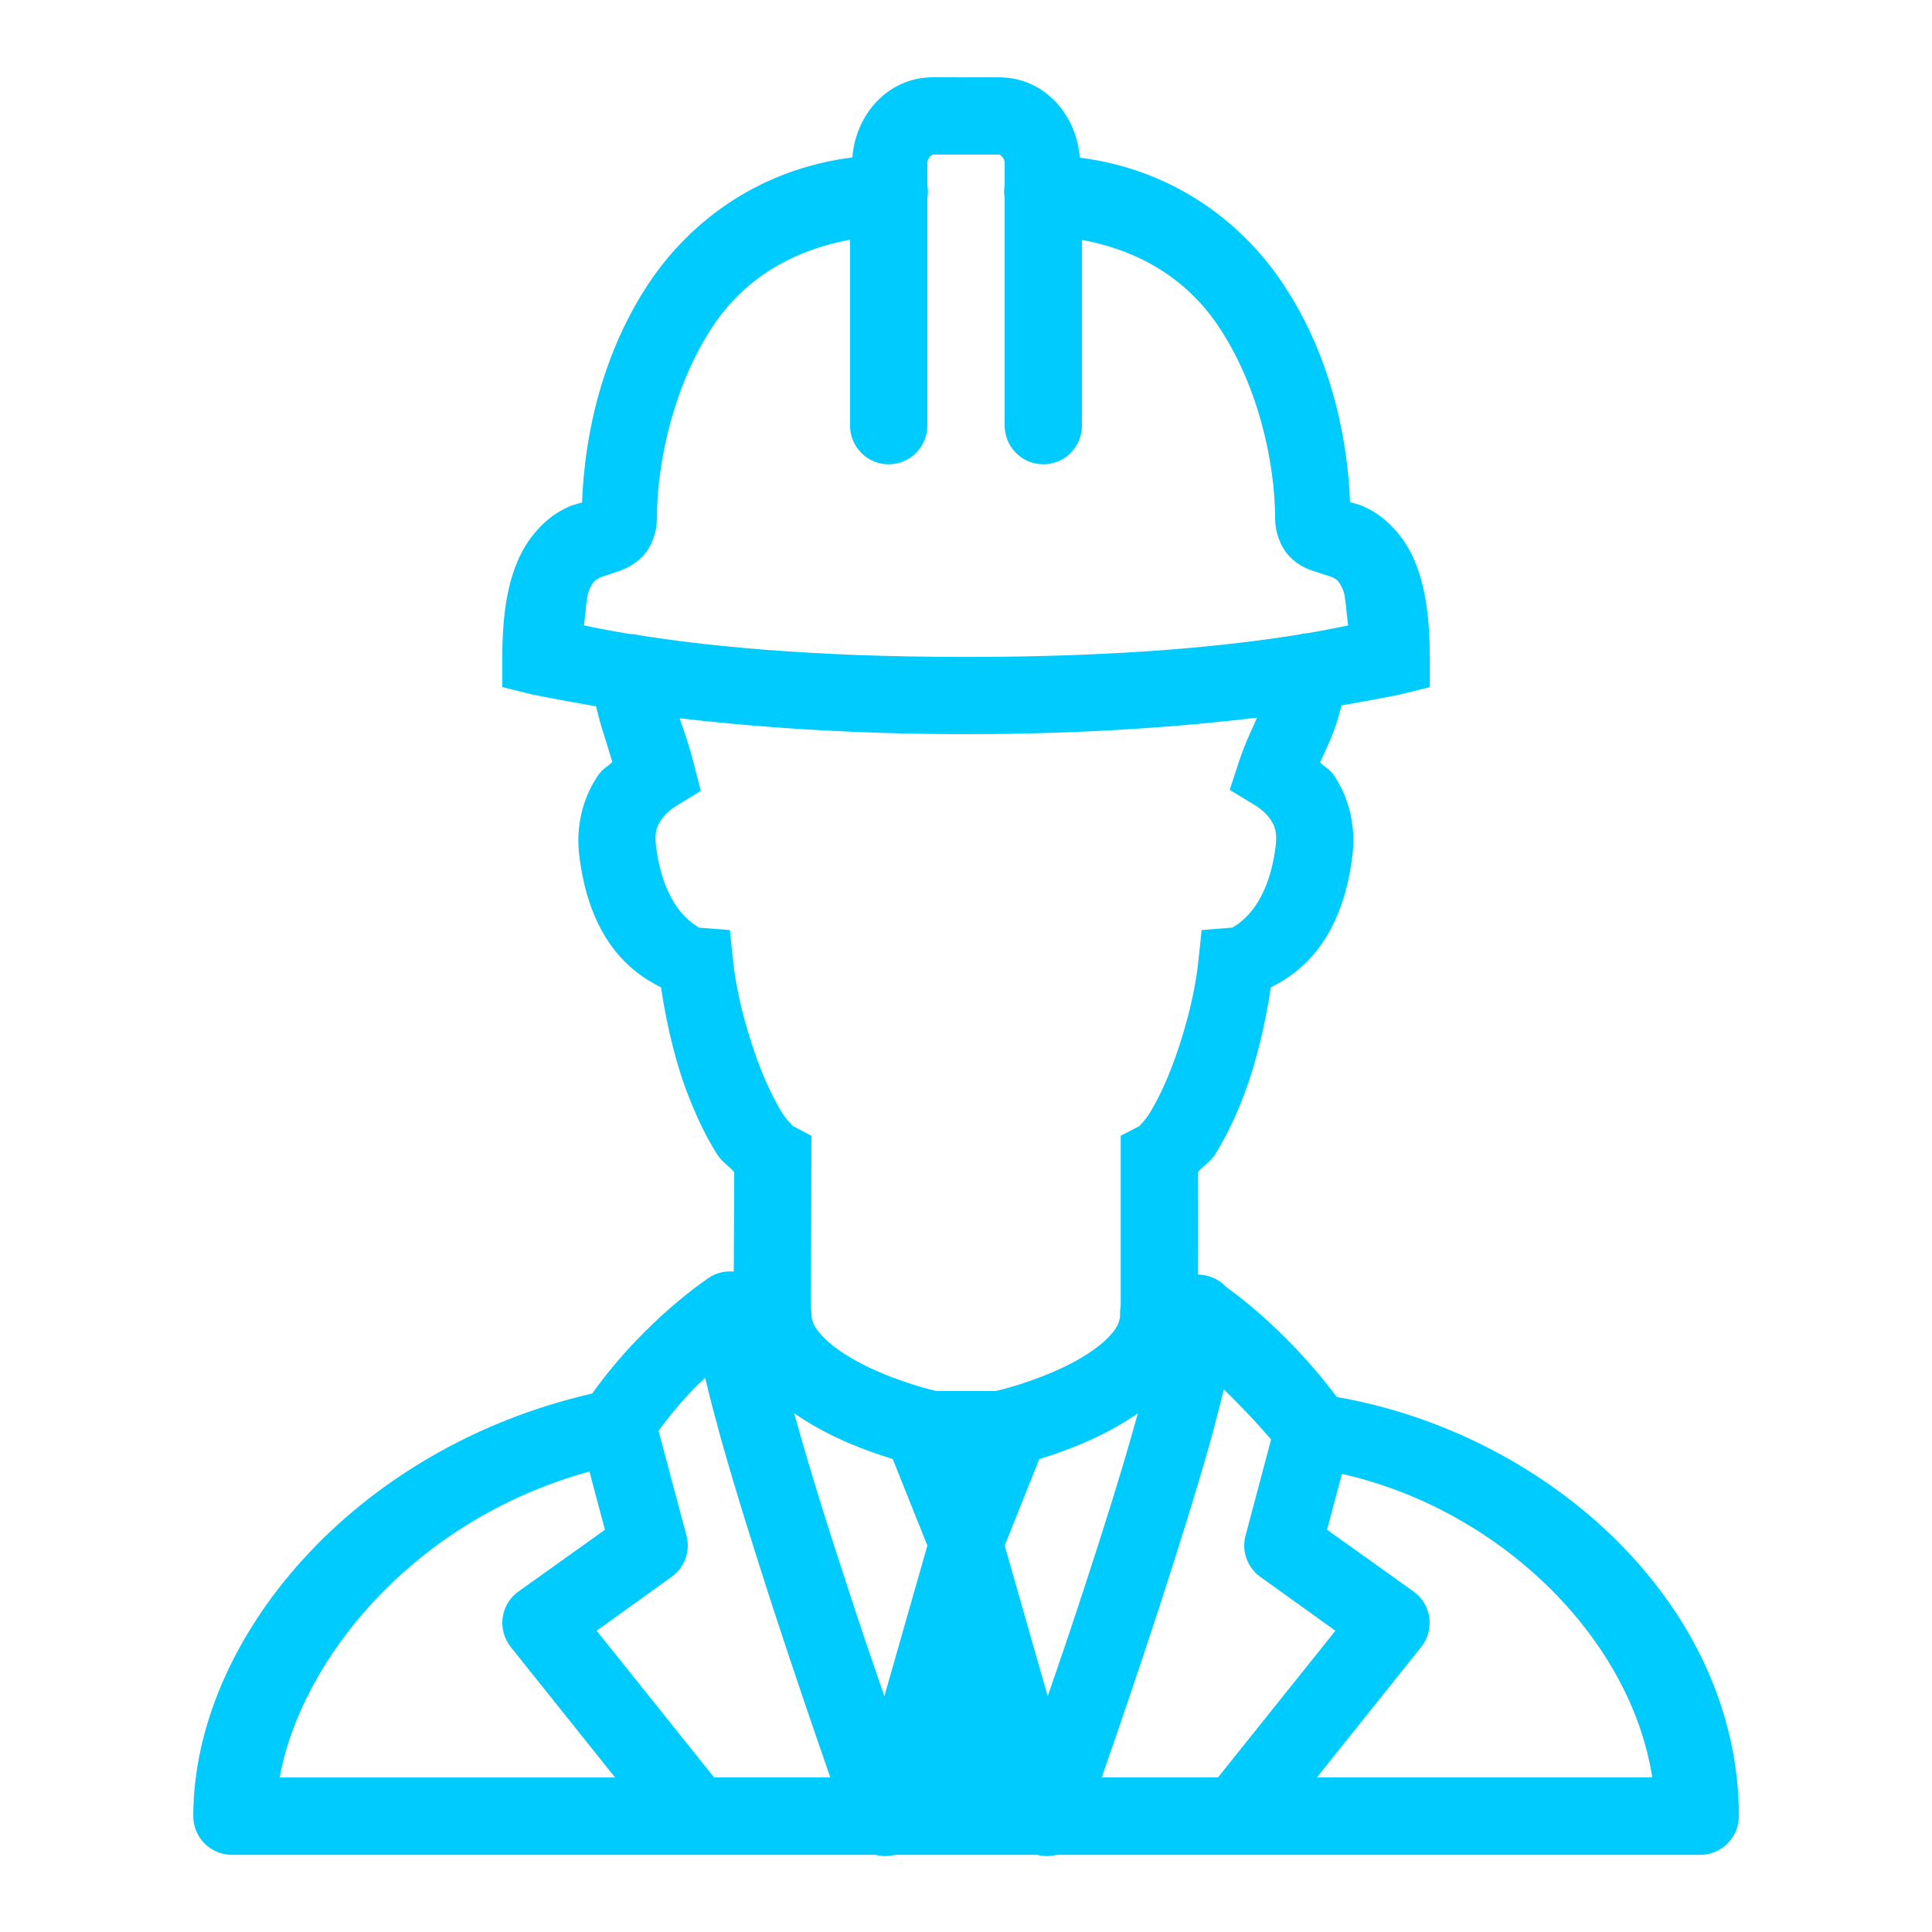 <svg xmlns="http://www.w3.org/2000/svg" xmlns:xlink="http://www.w3.org/1999/xlink" viewBox="0,0,256,256" width="80px" height="80px" fill-rule="nonzero"><g fill="#00cbff" fill-rule="nonzero" stroke="none" stroke-width="1" stroke-linecap="butt" stroke-linejoin="miter" stroke-miterlimit="10" stroke-dasharray="" stroke-dashoffset="0" font-family="none" font-weight="none" font-size="none" text-anchor="none" style="mix-blend-mode: normal"><g transform="scale(5.12,5.12)"><path d="M24.141,2c-1.148,0 -1.996,0.949 -2.082,2.074c-2.348,0.297 -4.152,1.586 -5.266,3.254c-1.172,1.762 -1.66,3.832 -1.73,5.676c-0.16,0.047 -0.281,0.062 -0.559,0.219c-0.414,0.234 -0.852,0.688 -1.113,1.309c-0.262,0.621 -0.391,1.402 -0.391,2.469v0.781l0.758,0.188c0,0 0.688,0.141 1.668,0.309c0.062,0.266 0.129,0.504 0.199,0.719c0.07,0.219 0.148,0.488 0.223,0.723c-0.133,0.129 -0.242,0.16 -0.371,0.348c-0.34,0.492 -0.586,1.219 -0.488,2.055c0.238,1.977 1.129,2.949 2.117,3.426c0.152,1.016 0.402,2.066 0.77,2.961c0.207,0.516 0.438,0.977 0.688,1.371c0.113,0.18 0.305,0.297 0.438,0.453c-0.004,0.773 -0.008,1.703 -0.012,2.57h-0.086c-0.18,-0.004 -0.355,0.043 -0.512,0.133c0,0 -1.672,1.074 -3.066,3.027c-6.199,1.418 -10.324,6.387 -10.324,10.938c0,0.551 0.449,1 1,1h16.66c0.164,0.043 0.34,0.043 0.5,0h3.68c0.164,0.043 0.336,0.043 0.5,0h16.66c0.551,0 1,-0.449 1,-1c0,-5.48 -4.938,-9.902 -10.406,-10.848c-0.258,-0.352 -1.34,-1.75 -2.863,-2.848c-0.188,-0.203 -0.449,-0.316 -0.727,-0.32c0.004,-0.902 0,-1.844 0,-2.656c0.129,-0.152 0.324,-0.27 0.438,-0.449c0.25,-0.398 0.477,-0.859 0.684,-1.375c0.359,-0.895 0.609,-1.941 0.762,-2.957c0.984,-0.477 1.875,-1.449 2.113,-3.426c0.098,-0.828 -0.141,-1.555 -0.473,-2.047c-0.125,-0.184 -0.234,-0.215 -0.367,-0.344c0.176,-0.398 0.383,-0.762 0.555,-1.477c0.898,-0.156 1.531,-0.285 1.531,-0.285l0.754,-0.188v-0.781c0,-1.074 -0.129,-1.859 -0.391,-2.484c-0.262,-0.625 -0.703,-1.074 -1.121,-1.309c-0.273,-0.152 -0.391,-0.168 -0.551,-0.211c-0.074,-1.848 -0.57,-3.914 -1.746,-5.668c-1.117,-1.668 -2.918,-2.953 -5.25,-3.25c-0.082,-1.129 -0.934,-2.078 -2.082,-2.078zM24.141,4h1.719c0.016,0 0.141,0.07 0.141,0.227v0.559c-0.02,0.109 -0.02,0.219 0,0.324v5.891c-0.004,0.359 0.184,0.695 0.496,0.879c0.312,0.18 0.695,0.18 1.008,0c0.312,-0.184 0.5,-0.52 0.496,-0.879v-4.793c1.531,0.289 2.723,1.031 3.531,2.234c0.992,1.477 1.469,3.445 1.469,5.012c0,0.297 0.129,0.688 0.359,0.934c0.23,0.246 0.465,0.332 0.625,0.387c0.312,0.109 0.445,0.133 0.527,0.18c0.082,0.043 0.141,0.066 0.254,0.336c0.059,0.141 0.078,0.594 0.125,0.895c-0.234,0.047 -0.602,0.125 -1.07,0.203c-0.074,0.004 -0.145,0.016 -0.215,0.035c-1.574,0.254 -4.328,0.578 -8.602,0.578c-4.148,0 -6.84,-0.305 -8.441,-0.559c-0.086,-0.023 -0.176,-0.035 -0.266,-0.035c-0.535,-0.09 -0.93,-0.168 -1.184,-0.223c0.043,-0.297 0.062,-0.738 0.121,-0.879c0.113,-0.27 0.176,-0.293 0.262,-0.34c0.082,-0.051 0.219,-0.078 0.535,-0.191c0.156,-0.059 0.387,-0.148 0.613,-0.391c0.23,-0.242 0.355,-0.633 0.355,-0.93c0,-1.566 0.469,-3.535 1.453,-5.016c0.805,-1.203 2,-1.945 3.547,-2.234v4.797c-0.004,0.359 0.184,0.695 0.496,0.879c0.312,0.18 0.695,0.18 1.008,0c0.312,-0.184 0.5,-0.52 0.496,-0.879v-5.879c0.02,-0.109 0.02,-0.219 0,-0.328v-0.566c0,-0.156 0.129,-0.227 0.141,-0.227zM32.531,18.574c-0.141,0.332 -0.293,0.617 -0.457,1.109l-0.25,0.758l0.68,0.414c0.094,0.059 0.258,0.184 0.367,0.34c0.105,0.156 0.188,0.328 0.145,0.684c-0.23,1.898 -1.262,2.141 -1.094,2.125l-0.824,0.066l-0.086,0.82c-0.098,0.91 -0.395,2.004 -0.742,2.863c-0.172,0.434 -0.363,0.805 -0.52,1.059c-0.16,0.258 -0.344,0.375 -0.207,0.301l-0.539,0.281v0.605c0,1.113 0,2.477 0,3.801c-0.016,0.082 -0.02,0.164 -0.016,0.246c-0.012,0.18 -0.09,0.355 -0.332,0.594c-0.262,0.262 -0.688,0.531 -1.137,0.746c-0.832,0.395 -1.625,0.586 -1.75,0.613h-1.539c-0.125,-0.027 -0.918,-0.219 -1.75,-0.613c-0.449,-0.215 -0.875,-0.484 -1.137,-0.746c-0.262,-0.258 -0.344,-0.441 -0.344,-0.641c0,-0.059 -0.004,-0.113 -0.016,-0.172c0.008,-1.348 0.016,-2.703 0.016,-3.828v-0.605l-0.535,-0.281c0.133,0.07 -0.051,-0.047 -0.215,-0.301c-0.16,-0.254 -0.352,-0.629 -0.527,-1.062c-0.348,-0.859 -0.648,-1.949 -0.746,-2.855l-0.086,-0.824l-0.828,-0.066c0.172,0.016 -0.859,-0.227 -1.086,-2.125c-0.043,-0.352 0.035,-0.52 0.148,-0.676c0.109,-0.16 0.277,-0.289 0.379,-0.348l0.633,-0.387l-0.184,-0.719c-0.141,-0.543 -0.262,-0.863 -0.363,-1.16c1.871,0.215 4.348,0.41 7.414,0.41c3.133,0 5.648,-0.203 7.527,-0.426zM18.25,35.66c0.109,0.465 0.238,0.953 0.395,1.527c0.375,1.34 0.867,2.906 1.355,4.41c0.605,1.852 1.117,3.332 1.488,4.402h-3.008l-3.039,-3.797l1.938,-1.391c0.34,-0.242 0.496,-0.668 0.387,-1.07l-0.723,-2.711c0.43,-0.59 0.844,-1.043 1.207,-1.371zM31.672,35.957c0.613,0.598 0.984,1.016 1.223,1.297l-0.66,2.488c-0.109,0.402 0.047,0.828 0.387,1.07l1.938,1.391l-3.039,3.797h-3.008c0.371,-1.07 0.883,-2.551 1.488,-4.402c0.488,-1.504 0.98,-3.07 1.355,-4.41c0.125,-0.465 0.219,-0.84 0.316,-1.23zM20.551,36.574c0.352,0.242 0.715,0.449 1.07,0.617c0.543,0.258 1.07,0.441 1.484,0.57l0.895,2.238l-1.113,3.898c-0.312,-0.902 -0.629,-1.824 -0.984,-2.922c-0.488,-1.484 -0.973,-3.035 -1.328,-4.324c-0.012,-0.031 -0.012,-0.051 -0.023,-0.078zM29.449,36.574c-0.012,0.027 -0.012,0.047 -0.023,0.078c-0.355,1.289 -0.84,2.84 -1.328,4.324c-0.355,1.098 -0.672,2.02 -0.984,2.922l-1.113,-3.898l0.895,-2.238c0.414,-0.129 0.941,-0.312 1.484,-0.57c0.355,-0.168 0.719,-0.375 1.07,-0.617zM15.254,38.082l0.402,1.508l-2.238,1.598c-0.223,0.156 -0.371,0.402 -0.41,0.676c-0.035,0.27 0.039,0.547 0.211,0.762l2.699,3.375h-8.68c0.551,-3.039 3.453,-6.664 8.016,-7.918zM34.73,38.145c4.008,0.898 7.453,4.172 8.031,7.855h-8.68l2.699,-3.375c0.172,-0.215 0.246,-0.492 0.211,-0.762c-0.039,-0.273 -0.188,-0.52 -0.41,-0.676l-2.238,-1.598z"></path></g></g></svg>